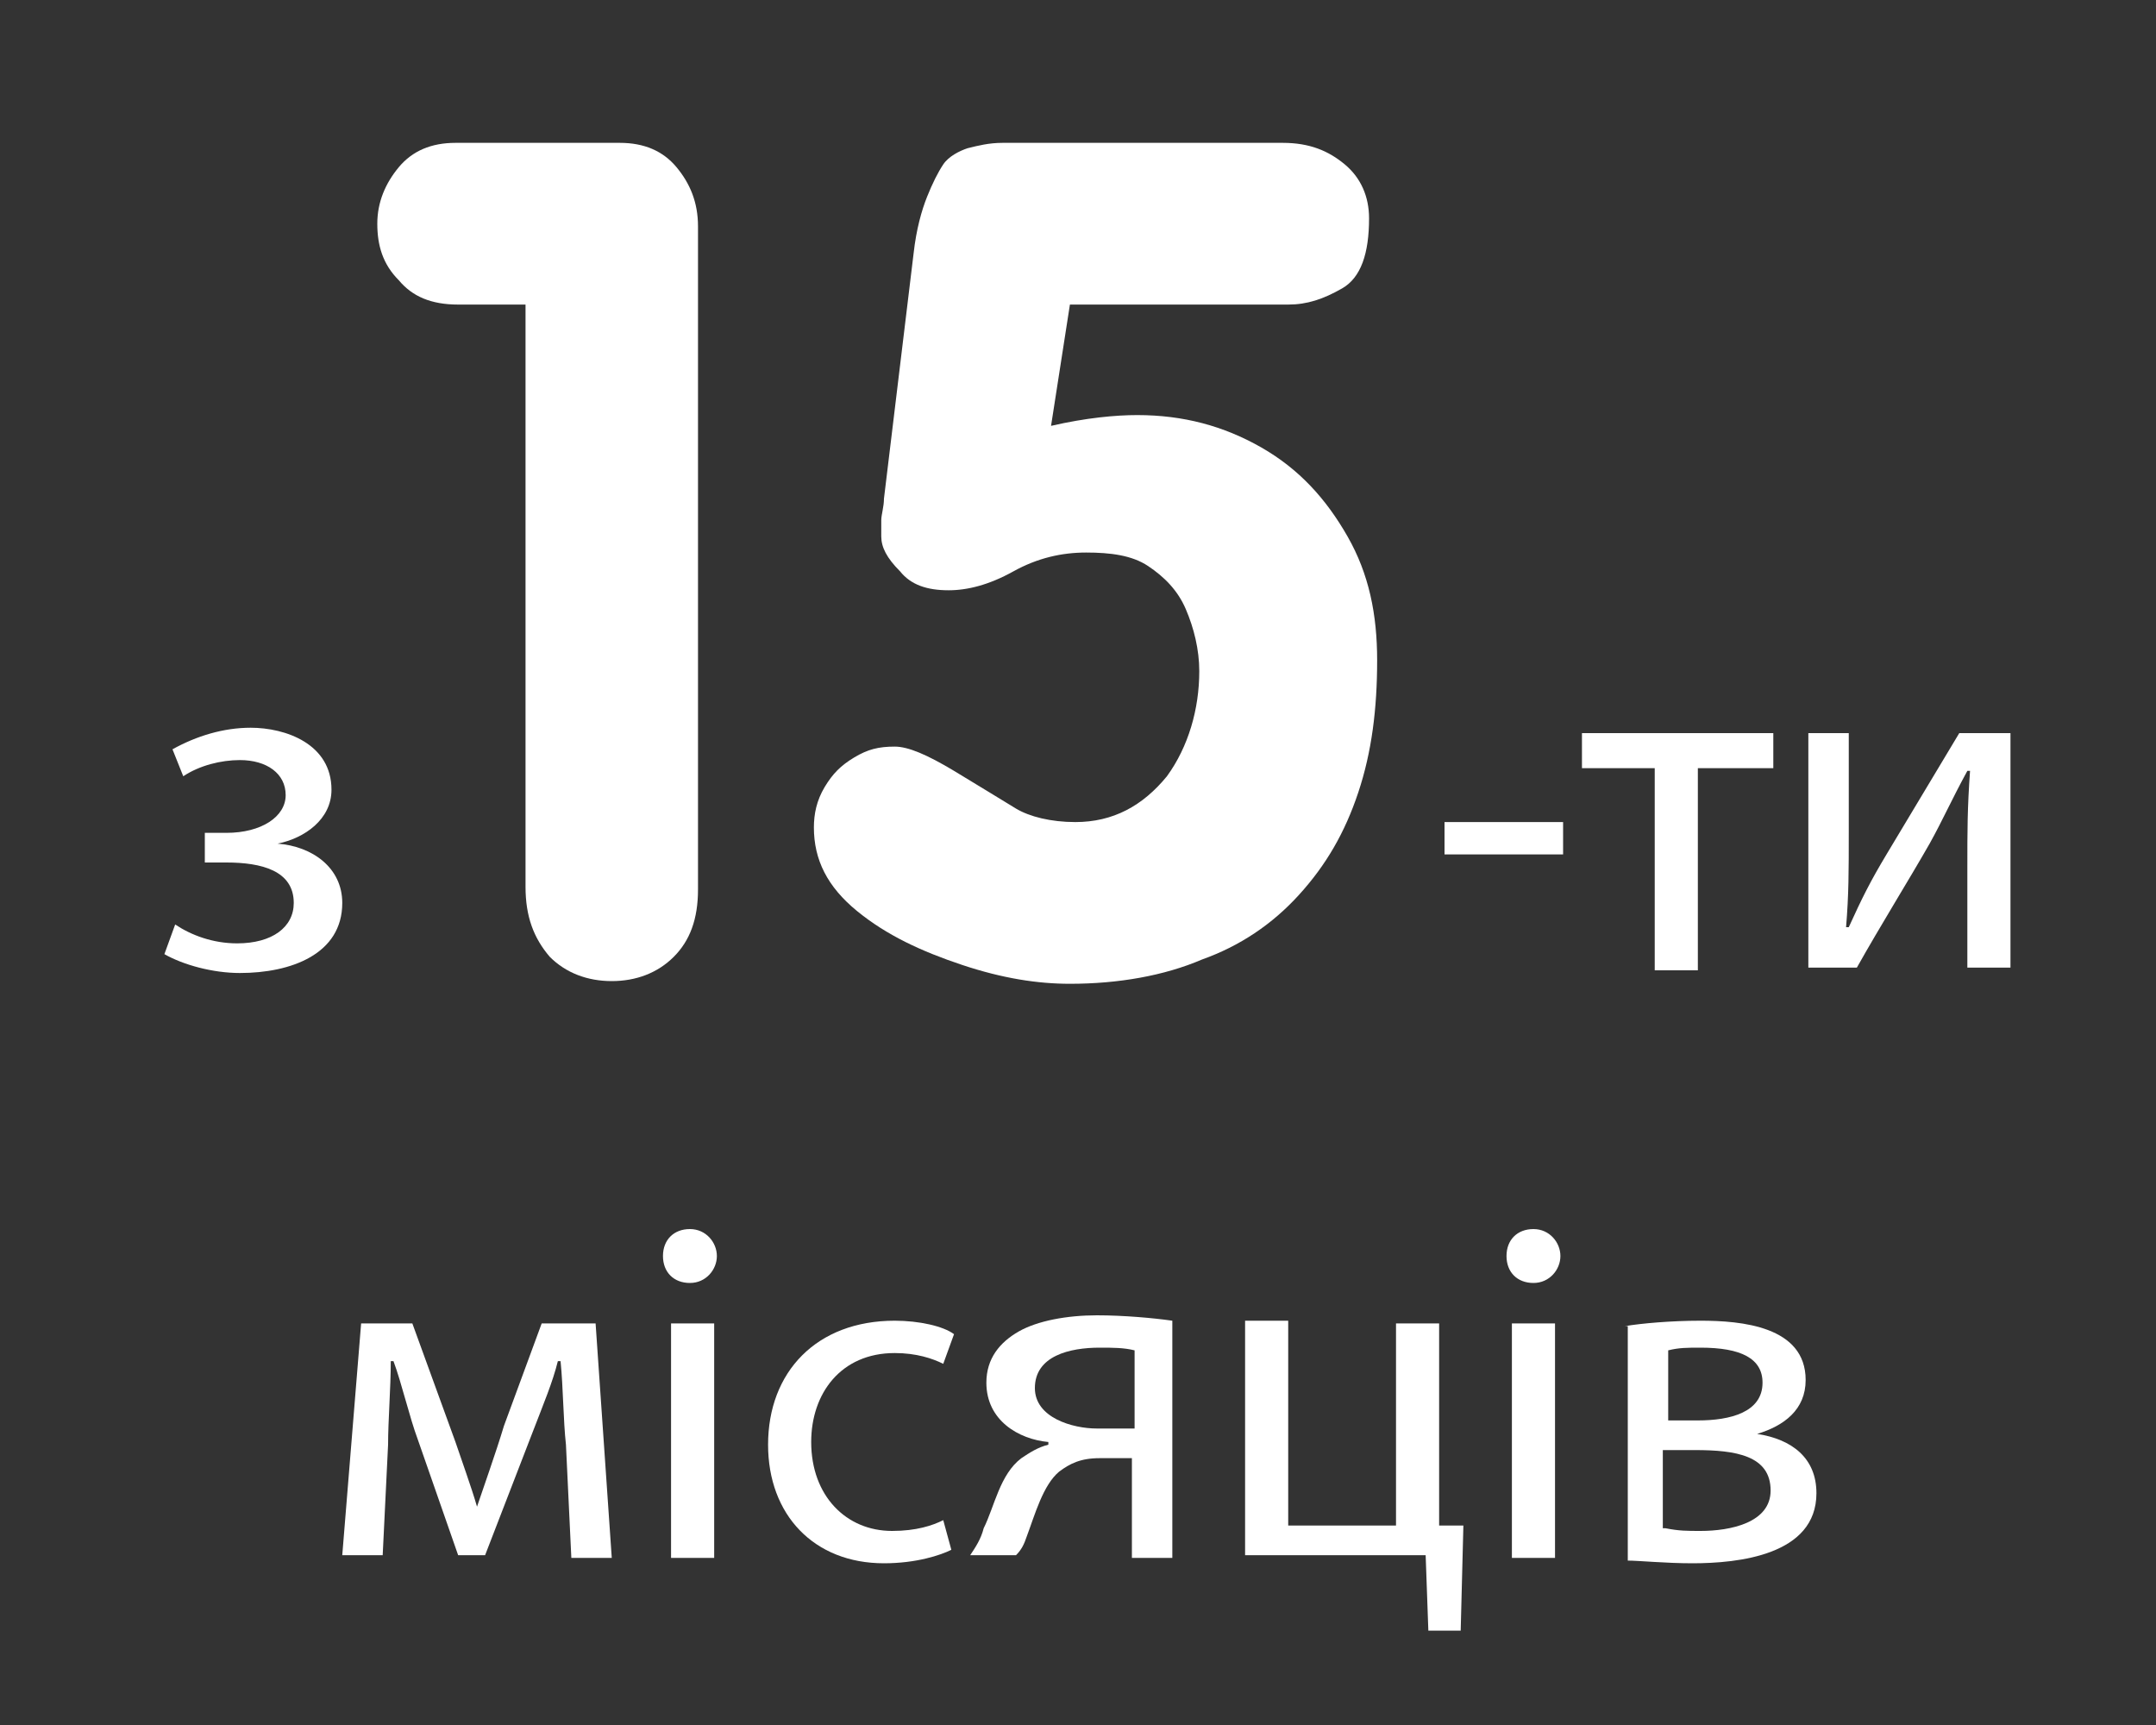 <?xml version="1.0" encoding="utf-8"?>
<!-- Generator: Adobe Illustrator 21.1.0, SVG Export Plug-In . SVG Version: 6.00 Build 0)  -->
<svg version="1.1" id="Ebene_1" xmlns="http://www.w3.org/2000/svg" xmlns:xlink="http://www.w3.org/1999/xlink" x="0px" y="0px"
	 width="80px" height="64px" viewBox="0 0 80 64" style="enable-background:new 0 0 80 64;" xml:space="preserve">
<rect x="0" y="0" width="80" height="64" fill="#333333" stroke="none"/>
<style type="text/css">
	.st0{fill:#FFFFFF;}
</style>
<g>
	<path class="st0" d="M13.4,49.1h1.9l1.6,4.4c0.2,0.6,0.6,1.7,0.8,2.4h0c0.2-0.6,0.7-2,1-3l1.4-3.8h2l0.6,8.7h-1.5L21,53.6
		c-0.1-0.9-0.1-2.1-0.2-3.1h-0.1c-0.2,0.8-0.5,1.5-1,2.8l-1.7,4.4H17l-1.5-4.3c-0.3-0.8-0.6-2.1-0.9-2.9h-0.1c0,1-0.1,2.2-0.1,3.1
		l-0.2,4.1h-1.5L13.4,49.1z"/>
	<path class="st0" d="M26.6,46.6c0,0.5-0.4,1-1,1c-0.6,0-1-0.4-1-1c0-0.6,0.4-1,1-1C26.2,45.6,26.6,46.1,26.6,46.6z M24.9,57.8v-8.7
		h1.6v8.7H24.9z"/>
	<path class="st0" d="M35.3,57.5c-0.4,0.2-1.3,0.5-2.5,0.5c-2.6,0-4.3-1.8-4.3-4.4c0-2.7,1.8-4.6,4.7-4.6c0.9,0,1.8,0.2,2.2,0.5
		L35,50.6c-0.4-0.2-1-0.4-1.8-0.4c-2,0-3.1,1.5-3.1,3.3c0,2,1.3,3.3,3,3.3c0.9,0,1.5-0.2,1.9-0.4L35.3,57.5z"/>
	<path class="st0" d="M43.6,57.8h-1.6v-3.7h-1.2c-0.7,0-1.1,0.2-1.5,0.5c-0.6,0.5-0.9,1.6-1.2,2.4c-0.1,0.3-0.2,0.5-0.4,0.7h-1.7
		c0.2-0.3,0.4-0.6,0.5-1c0.4-0.8,0.6-2,1.4-2.6c0.3-0.2,0.6-0.4,1-0.5v-0.1c-1.1-0.1-2.3-0.8-2.3-2.2c0-0.9,0.5-1.5,1.2-1.9
		c0.7-0.4,1.8-0.6,2.9-0.6c1,0,2.1,0.1,2.8,0.2V57.8z M42.1,50.1c-0.4-0.1-0.8-0.1-1.3-0.1c-1.1,0-2.4,0.3-2.4,1.5
		c0,1.1,1.4,1.5,2.3,1.5c0.6,0,1,0,1.4,0V50.1z"/>
	<path class="st0" d="M47.8,49.1v7.5h4v-7.5h1.6v7.5l0.9,0l-0.1,3.9h-1.2l-0.1-2.8h-6.7v-8.7H47.8z"/>
	<path class="st0" d="M57.9,46.6c0,0.5-0.4,1-1,1c-0.6,0-1-0.4-1-1c0-0.6,0.4-1,1-1C57.5,45.6,57.9,46.1,57.9,46.6z M56.1,57.8v-8.7
		h1.6v8.7H56.1z"/>
	<path class="st0" d="M60.3,49.2c0.6-0.1,1.7-0.2,2.8-0.2c1.5,0,3.9,0.2,3.9,2.2c0,1.1-0.8,1.7-1.8,2v0c1.3,0.2,2.2,0.9,2.2,2.2
		c0,2.3-2.9,2.6-4.6,2.6c-1,0-2-0.1-2.4-0.1V49.2z M61.8,56.7c0.5,0.1,0.8,0.1,1.3,0.1c1.1,0,2.6-0.3,2.6-1.5c0-1.3-1.3-1.5-2.8-1.5
		h-1.2V56.7z M61.8,52.7H63c1.2,0,2.4-0.3,2.4-1.4c0-0.9-0.8-1.3-2.3-1.3c-0.5,0-0.8,0-1.2,0.1V52.7z"/>
</g>
<g>
	<path class="st0" d="M7.6,30.9h0.8c1.3,0,2.2-0.6,2.2-1.4c0-0.8-0.7-1.3-1.7-1.3c-0.7,0-1.5,0.2-2.1,0.6l-0.4-1
		c0.9-0.5,1.9-0.8,2.9-0.8c1.3,0,3,0.6,3,2.3c0,1.1-1,1.8-2,2v0c1.3,0.1,2.4,0.9,2.4,2.2c0,1.9-1.9,2.6-3.8,2.6
		c-1,0-2.1-0.3-2.8-0.7l0.4-1.1C7.1,34.7,7.9,35,8.8,35c1.3,0,2.1-0.6,2.1-1.5c0-1.2-1.2-1.5-2.5-1.5H7.6V30.9z"/>
</g>
<g>
	<path class="st0" d="M58,30.5v1.2h-4.4v-1.2H58z"/>
	<path class="st0" d="M65.8,27.2v1.3H63v7.5h-1.6v-7.5h-2.7v-1.3H65.8z"/>
	<path class="st0" d="M68.6,27.2v3.7c0,1.4,0,2.3-0.1,3.5l0.1,0c0.5-1.1,0.8-1.7,1.4-2.7l2.7-4.5h1.9v8.7H73v-3.7
		c0-1.4,0-2.2,0.1-3.6h-0.1c-0.6,1.1-0.9,1.8-1.4,2.7c-0.8,1.4-1.8,3-2.7,4.6h-1.8v-8.7H68.6z"/>
</g>
<g>
	<path class="st0" d="M19.5,32.9V11.3h-2.5c-1,0-1.7-0.3-2.2-0.9C14.2,9.8,14,9.1,14,8.3c0-0.8,0.3-1.5,0.8-2.1
		c0.5-0.6,1.2-0.9,2.1-0.9h6.1c0.9,0,1.6,0.3,2.1,0.9c0.5,0.6,0.8,1.3,0.8,2.2v24.6c0,1.1-0.3,1.9-0.9,2.5c-0.6,0.6-1.4,0.9-2.3,0.9
		c-0.9,0-1.7-0.3-2.3-0.9C19.8,34.8,19.5,34,19.5,32.9z"/>
	<path class="st0" d="M39.7,11.3L39,15.8c1.3-0.3,2.4-0.4,3.2-0.4c1.7,0,3.2,0.4,4.6,1.2c1.4,0.8,2.4,1.9,3.2,3.3s1.1,2.9,1.1,4.6
		c0,1.8-0.2,3.4-0.7,4.9c-0.5,1.5-1.2,2.7-2.2,3.8c-1,1.1-2.2,1.9-3.6,2.4c-1.4,0.6-3.1,0.9-4.9,0.9c-1.2,0-2.5-0.2-4-0.7
		c-1.5-0.5-2.8-1.1-3.9-2s-1.6-1.9-1.6-3.1c0-0.5,0.1-1,0.4-1.5c0.3-0.5,0.6-0.8,1.1-1.1c0.5-0.3,0.9-0.4,1.5-0.4
		c0.5,0,1.2,0.3,2.2,0.9s1.8,1.1,2.3,1.4s1.3,0.5,2.2,0.5c1.4,0,2.5-0.6,3.4-1.7c0.8-1.1,1.2-2.5,1.2-3.9c0-0.8-0.2-1.6-0.5-2.3
		c-0.3-0.7-0.8-1.2-1.4-1.6c-0.6-0.4-1.4-0.5-2.3-0.5c-0.9,0-1.8,0.2-2.7,0.7c-0.9,0.5-1.7,0.7-2.4,0.7c-0.8,0-1.4-0.2-1.8-0.7
		c-0.5-0.5-0.7-0.9-0.7-1.3c0-0.2,0-0.4,0-0.6c0-0.2,0.1-0.5,0.1-0.8l1.1-9.1c0.1-0.9,0.3-1.6,0.5-2.1c0.2-0.5,0.4-0.9,0.6-1.2
		s0.6-0.5,0.9-0.6c0.4-0.1,0.8-0.2,1.3-0.2h10.4c1,0,1.7,0.3,2.3,0.8s0.9,1.2,0.9,2c0,1.3-0.3,2.2-1,2.6s-1.3,0.6-2,0.6H39.7z"/>
</g>
</svg>
